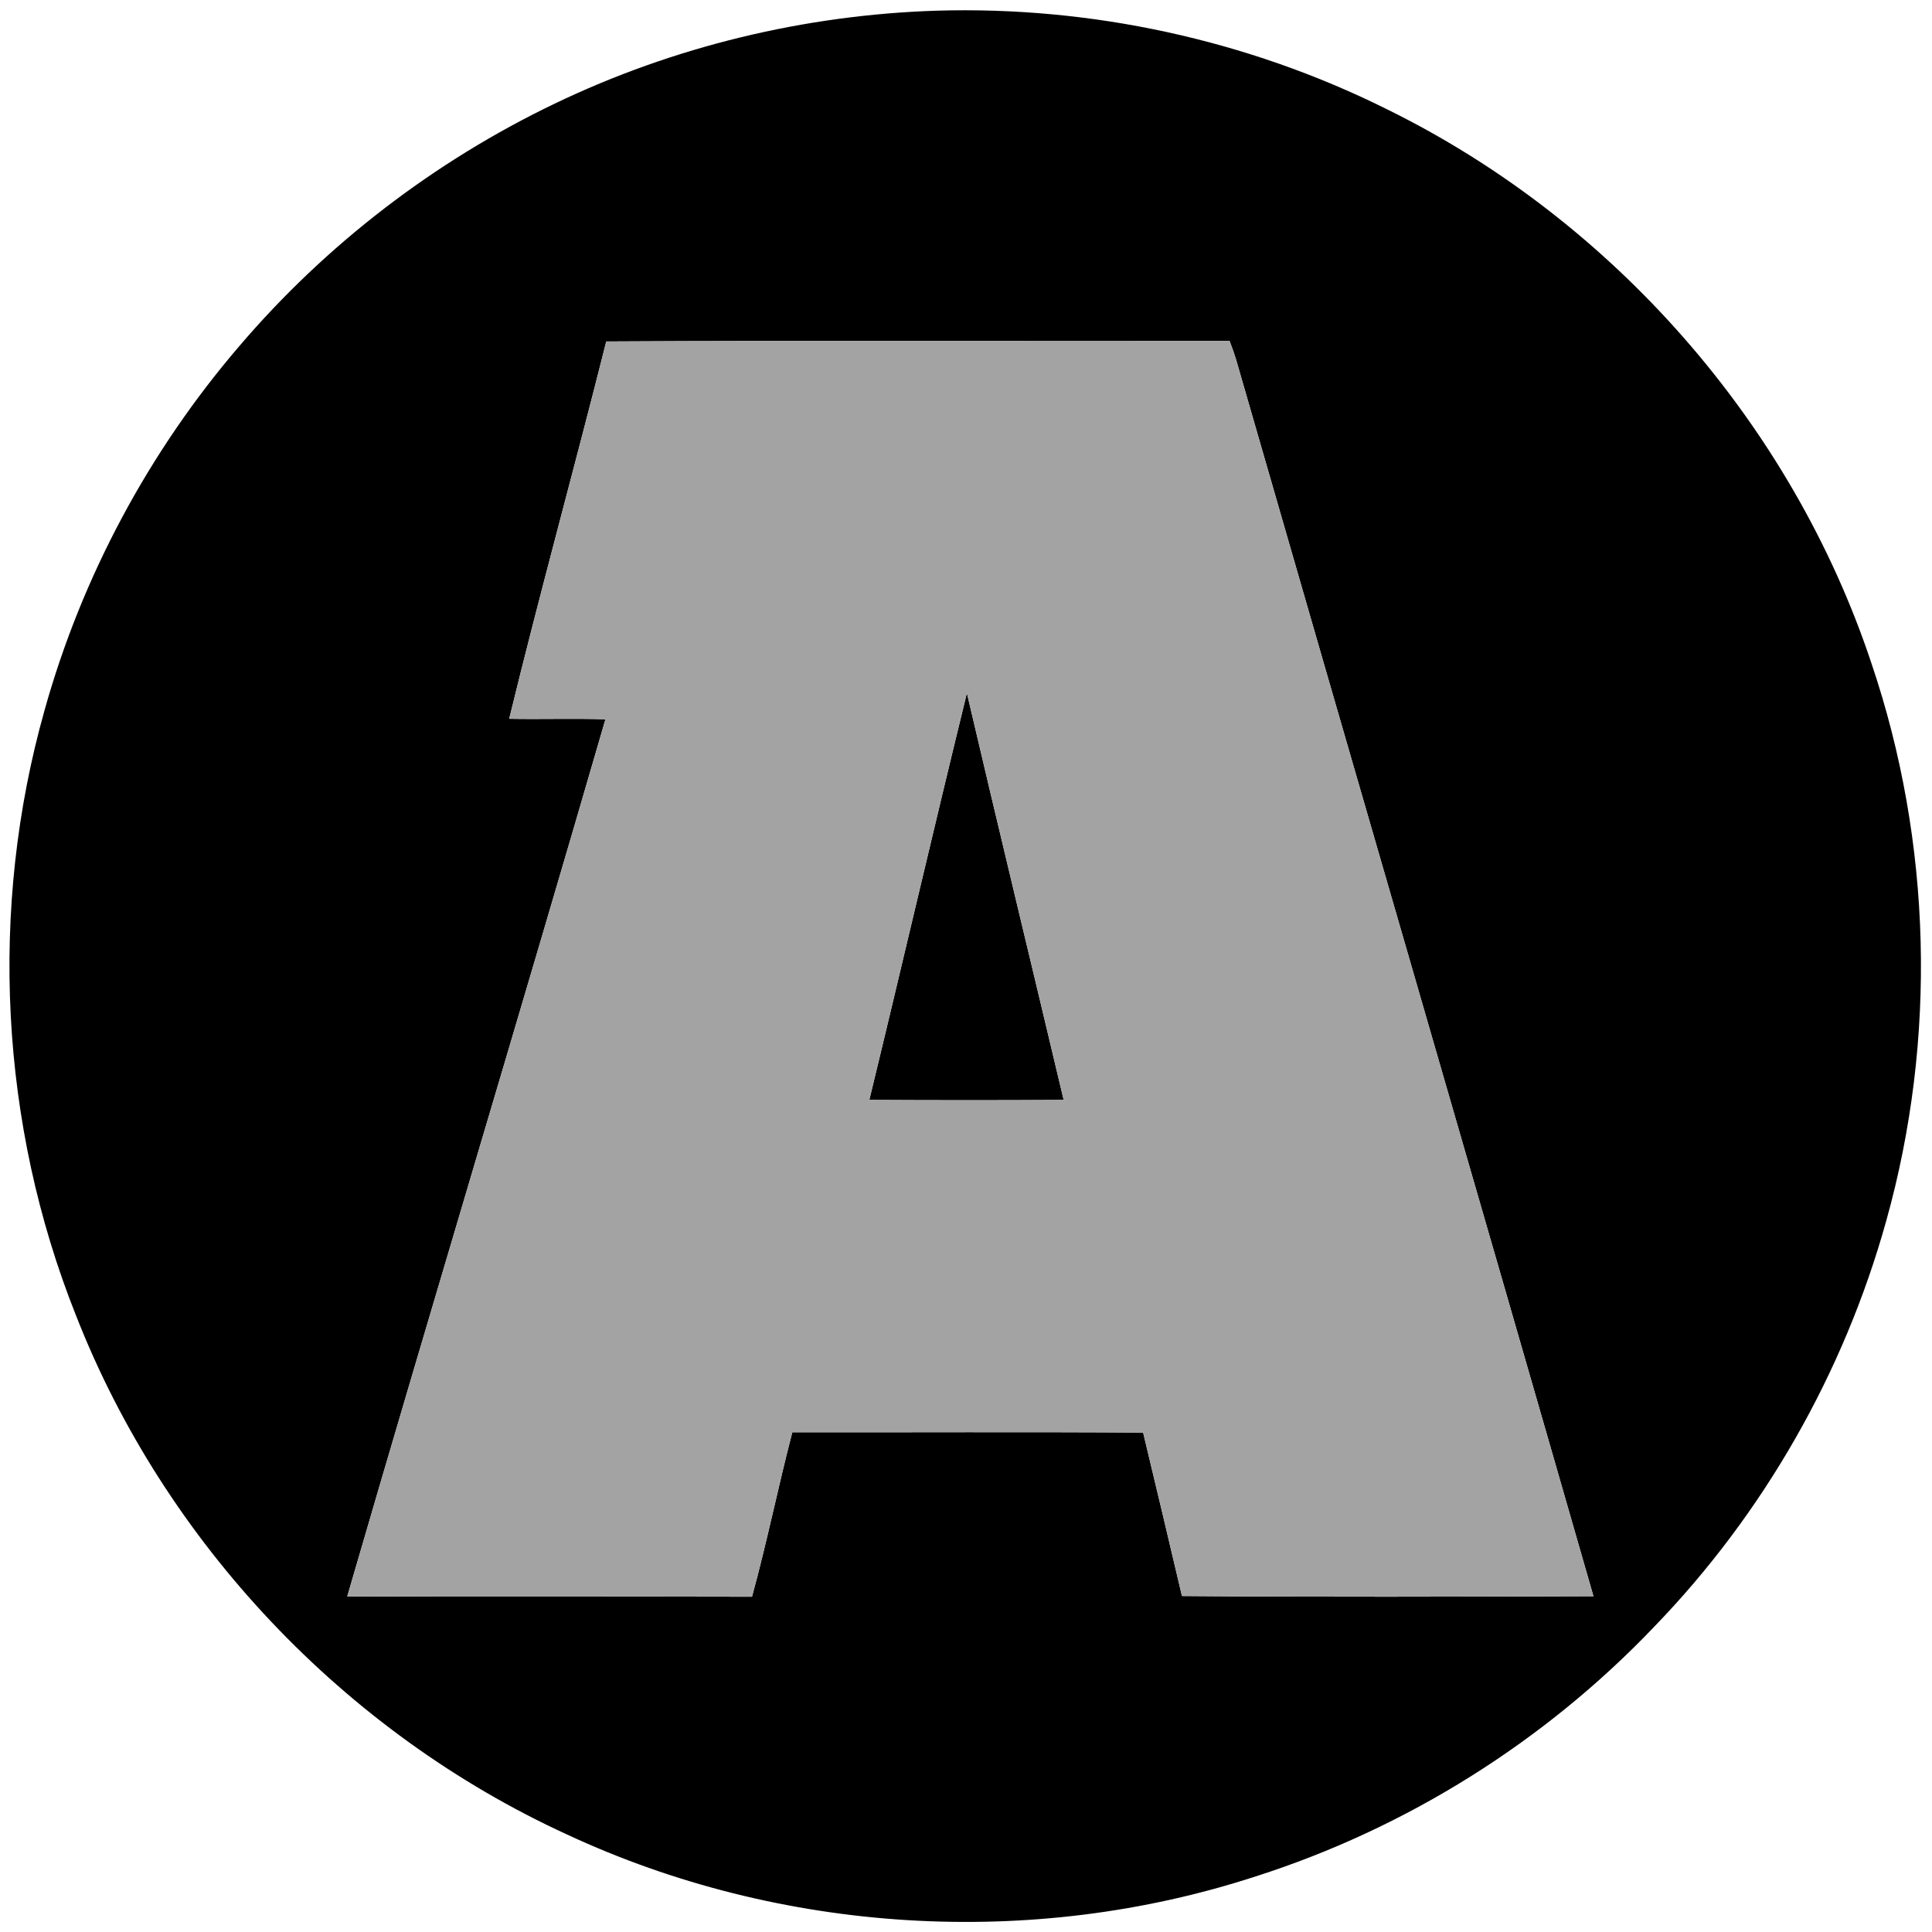 <?xml version="1.0" encoding="UTF-8" ?>
<!DOCTYPE svg PUBLIC "-//W3C//DTD SVG 1.1//EN" "http://www.w3.org/Graphics/SVG/1.1/DTD/svg11.dtd">
<svg width="432pt" height="432pt" viewBox="0 0 432 432" version="1.1" xmlns="http://www.w3.org/2000/svg">
<g id="#ffffffff">
</g>
<g id="#000000ff">
<path fill="#000000" opacity="1.00" d=" M 209.37 2.39 C 243.98 1.35 278.85 8.90 309.86 24.30 C 360.57 49.13 400.70 94.79 418.49 148.41 C 432.00 188.36 433.13 232.37 421.77 272.98 C 412.33 306.93 394.34 338.49 369.82 363.81 C 345.41 389.40 314.50 408.79 280.80 419.56 C 230.69 435.91 174.52 432.44 126.75 410.18 C 77.11 387.42 36.88 344.98 16.98 294.11 C -0.05 251.38 -2.53 203.09 9.96 158.82 C 18.29 128.96 33.28 100.99 53.45 77.46 C 72.85 54.70 97.11 36.08 124.08 23.15 C 150.66 10.39 179.91 3.34 209.37 2.39 M 135.56 76.36 C 128.49 104.52 120.73 132.51 113.86 160.72 C 121.04 160.85 128.21 160.61 135.38 160.83 C 116.40 226.28 96.68 291.51 77.65 356.95 C 107.82 357.09 137.98 356.93 168.15 357.03 C 171.49 344.86 173.98 332.47 177.16 320.26 C 203.31 320.29 229.46 320.15 255.61 320.33 C 258.52 332.51 261.44 344.68 264.29 356.87 C 294.96 357.12 325.63 357.02 356.30 356.92 C 329.81 264.71 302.95 172.60 276.39 80.41 C 275.96 78.99 275.45 77.60 274.93 76.22 C 228.47 76.36 182.01 76.09 135.56 76.36 Z" />
<path fill="#000000" opacity="1.00" d=" M 194.38 245.95 C 201.74 215.65 208.77 185.26 216.20 154.97 C 223.30 185.32 230.65 215.62 237.84 245.95 C 223.35 246.04 208.87 246.03 194.38 245.95 Z" />
</g>
<g id="#a3a3a3ff">
<path fill="#a3a3a3" opacity="1.00" d=" M 135.56 76.36 C 182.01 76.09 228.47 76.36 274.93 76.22 C 275.45 77.60 275.96 78.99 276.39 80.41 C 302.95 172.60 329.81 264.71 356.30 356.92 C 325.63 357.02 294.96 357.12 264.29 356.87 C 261.44 344.68 258.52 332.51 255.61 320.33 C 229.46 320.15 203.31 320.29 177.16 320.26 C 173.98 332.47 171.49 344.86 168.15 357.03 C 137.98 356.93 107.82 357.09 77.65 356.95 C 96.68 291.51 116.40 226.28 135.38 160.83 C 128.21 160.61 121.04 160.85 113.86 160.72 C 120.73 132.51 128.49 104.52 135.56 76.36 M 194.38 245.95 C 208.87 246.03 223.35 246.04 237.84 245.95 C 230.65 215.62 223.30 185.32 216.20 154.97 C 208.77 185.26 201.74 215.65 194.38 245.95 Z" />
</g>
</svg>
